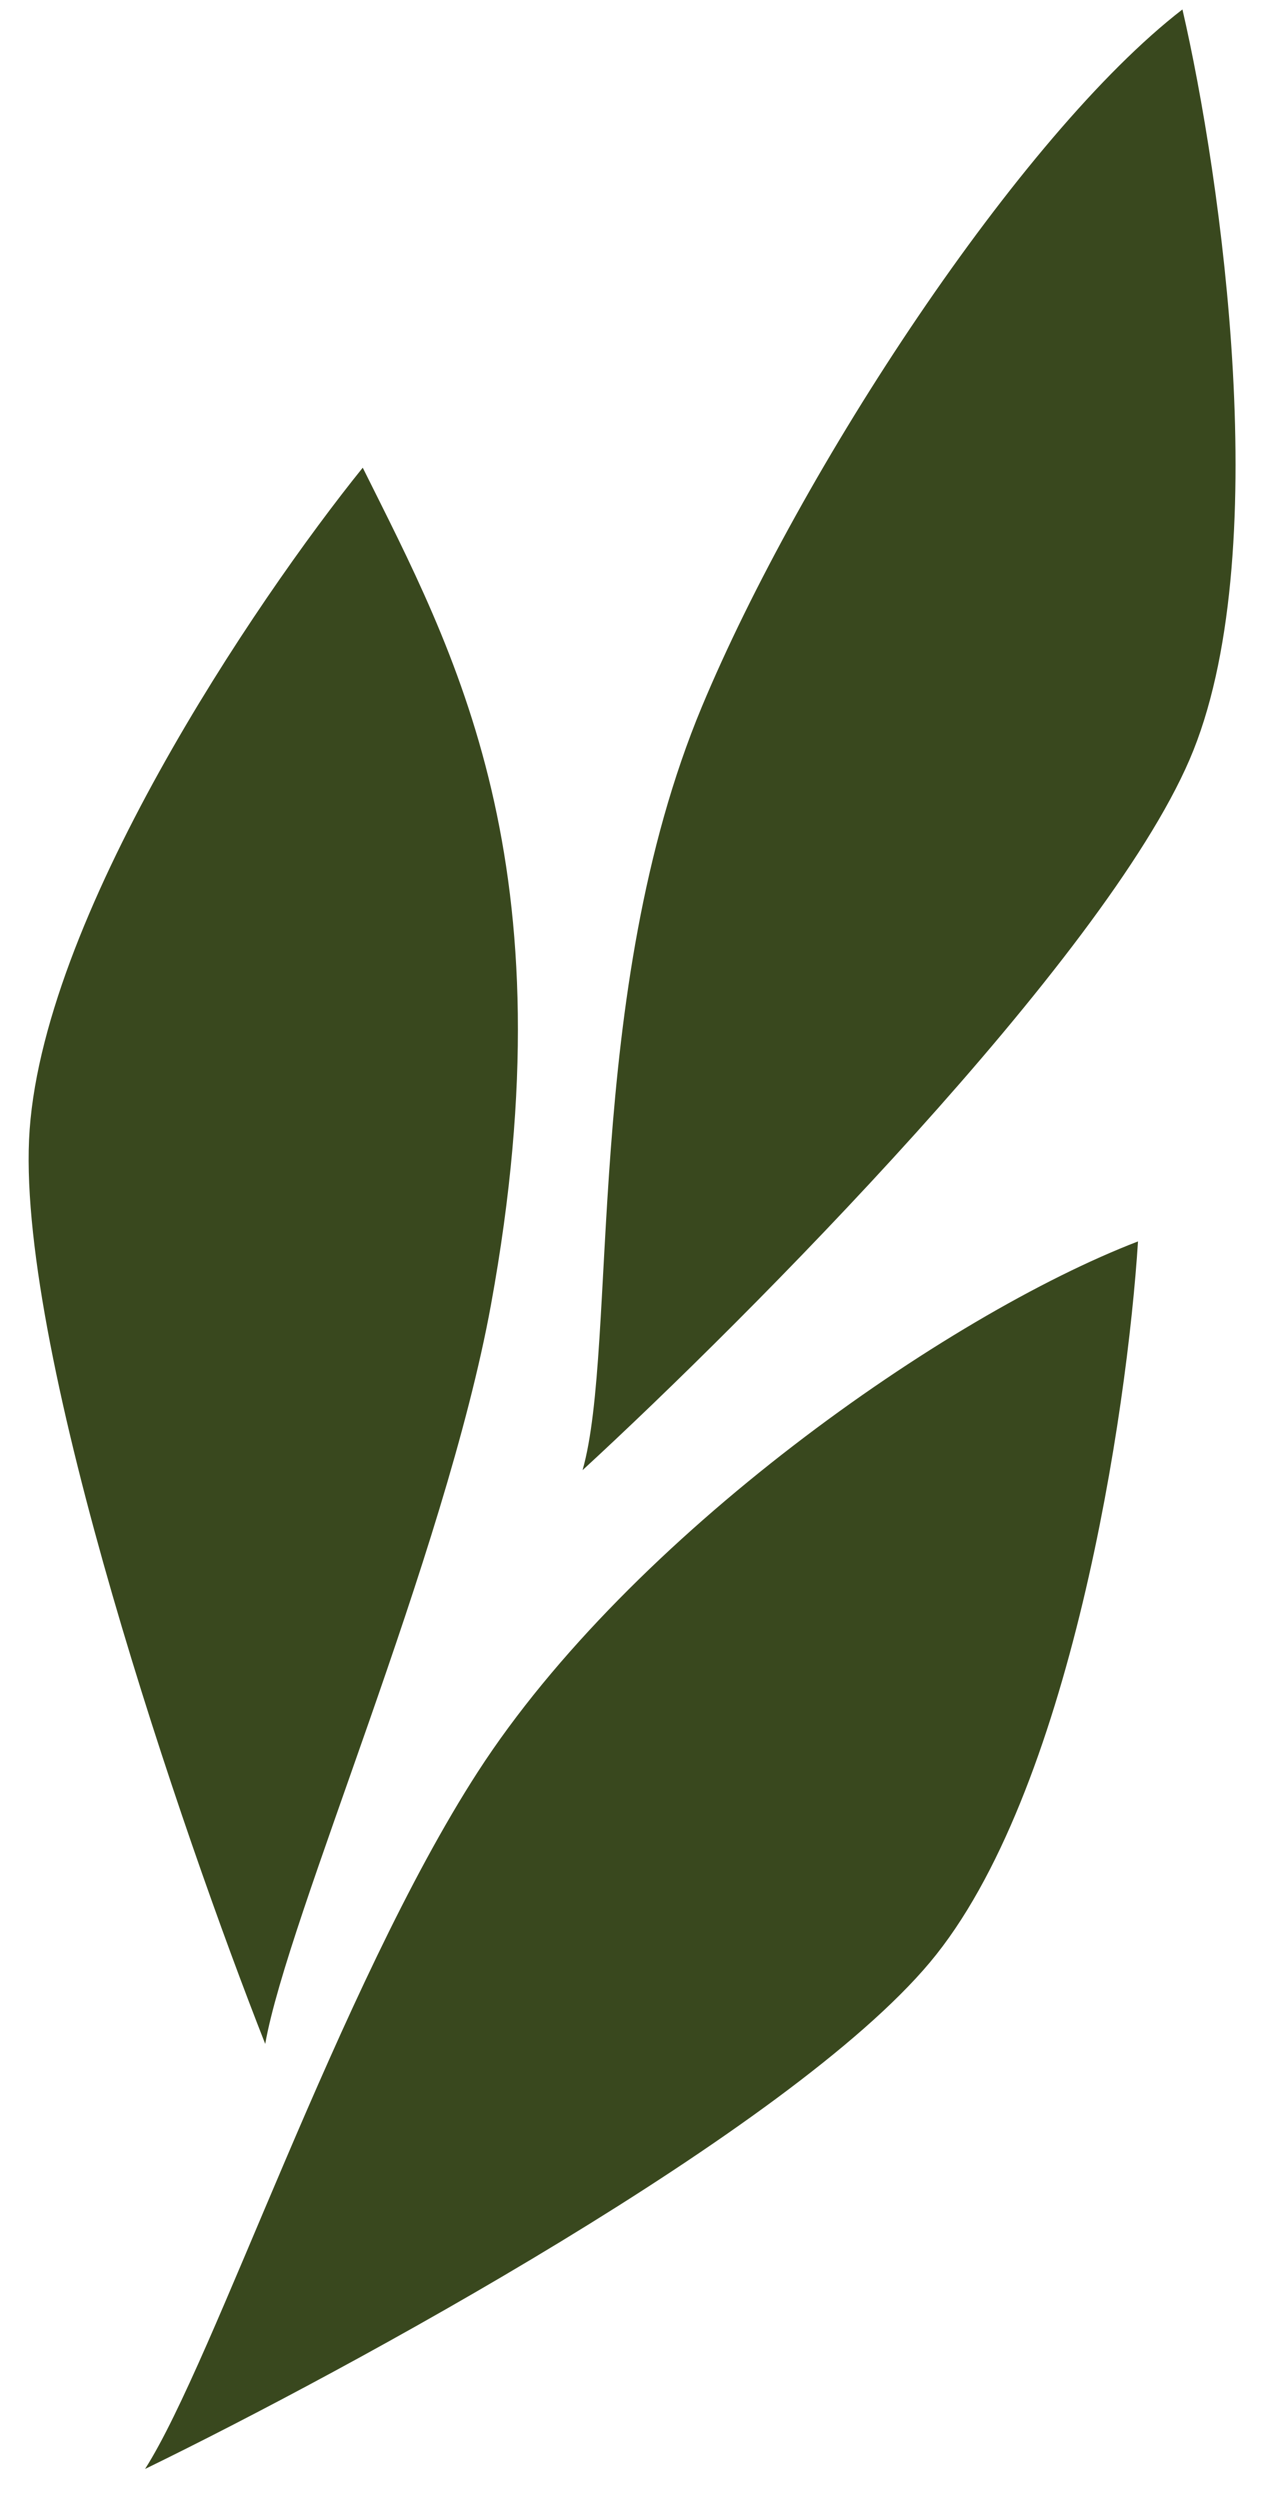<svg width="38" height="75" viewBox="0 0 38 75" fill="none" xmlns="http://www.w3.org/2000/svg">
<path d="M14.345 53.149C10.162 59.617 6.449 70.784 4.354 74.066C10.448 71.097 23.691 63.902 27.912 58.869C32.132 53.836 33.834 42.353 34.158 37.241C28.409 39.45 18.927 46.066 14.345 53.149Z" fill="#39481E"/>
<path d="M14.736 39.146C13.351 46.723 8.635 57.48 7.961 61.315C5.476 55.007 0.58 40.753 0.872 34.191C1.164 27.63 7.671 18.017 10.888 14.03C13.632 19.544 17.158 25.891 14.736 39.146Z" fill="#39481E"/>
<path d="M21.067 21.201C17.486 29.784 18.553 40.359 17.486 44.103C22.475 39.513 33.102 28.825 35.703 22.794C38.305 16.763 36.646 5.274 35.492 0.283C30.616 4.047 24.033 14.091 21.067 21.201Z" fill="#39481E"/>
</svg>
